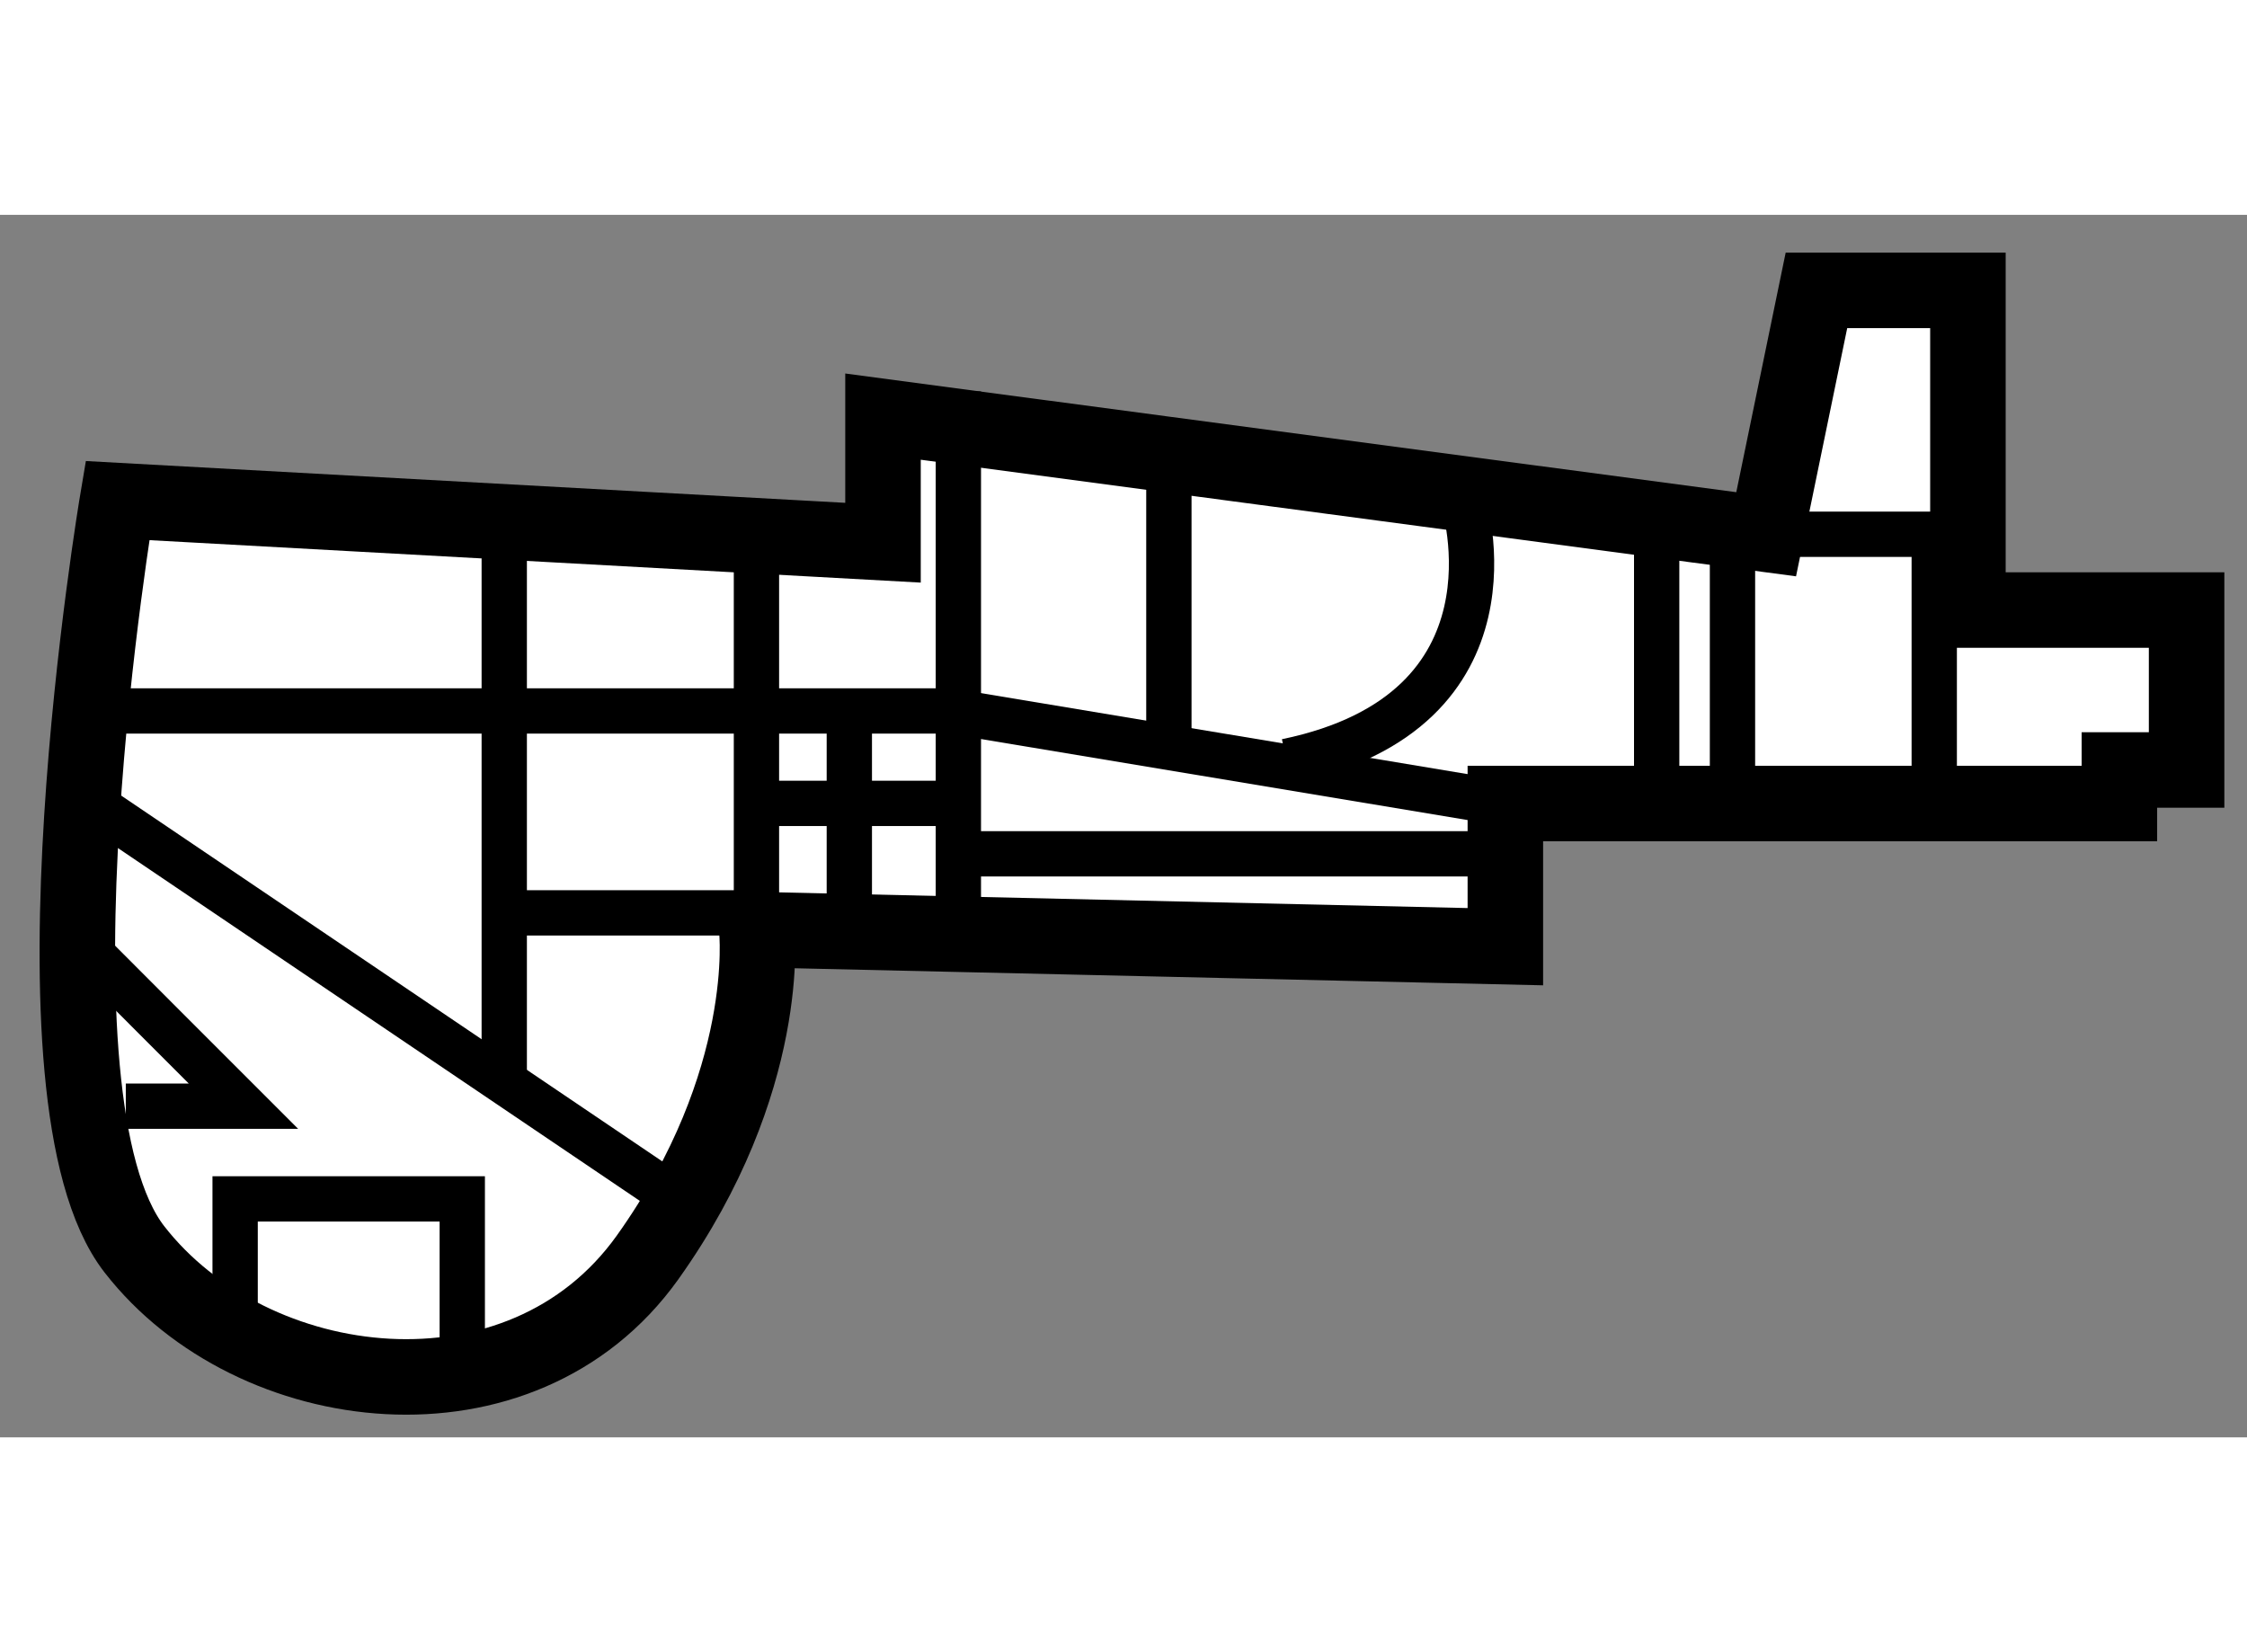 <?xml version="1.0" encoding="utf-8"?>
<!-- Generator: Adobe Illustrator 15.1.0, SVG Export Plug-In . SVG Version: 6.00 Build 0)  -->
<!DOCTYPE svg PUBLIC "-//W3C//DTD SVG 1.1//EN" "http://www.w3.org/Graphics/SVG/1.1/DTD/svg11.dtd">
<svg version="1.1" xmlns="http://www.w3.org/2000/svg" xmlns:xlink="http://www.w3.org/1999/xlink" x="0px" y="0px" width="244.8px"
	 height="180px" viewBox="213.182 17.888 14.879 8.095" enable-background="new 0 0 244.8 180" xml:space="preserve">
	
<rect x="213.182" y="17.888" width="14.879" height="8.095" fill="#808080" stroke="none"/>
	
<g><path fill="#FFFFFF" stroke="#000000" stroke-width="0.5" d="M224.877,20.003l-5.848-0.779v0.835l-5.069-0.279
			c0,0-0.667,3.955,0.112,4.958c0.779,1.002,2.561,1.224,3.397,0.055c0.835-1.17,0.724-2.172,0.724-2.172l4.957,0.113v-0.948h4.066
			v-0.222h0.445v-1.059h-1.448v-2.117h-1.003L224.877,20.003z"></path><line fill="none" stroke="#000000" stroke-width="0.3" x1="219.528" y1="22.733" x2="219.528" y2="19.057"></line><polyline fill="none" stroke="#000000" stroke-width="0.3" points="224.654,20.003 224.654,21.785 224.654,20.003 225.99,20.003 
			225.99,21.674 		"></polyline><line fill="none" stroke="#000000" stroke-width="0.3" x1="224.152" y1="20.003" x2="224.152" y2="21.785"></line><polyline fill="none" stroke="#000000" stroke-width="0.3" points="223.15,21.785 219.474,21.173 213.682,21.173 		"></polyline><path fill="none" stroke="#000000" stroke-width="0.3" d="M222.87,19.78c0,0,0.445,1.393-1.169,1.727"></path><line fill="none" stroke="#000000" stroke-width="0.3" x1="220.922" y1="21.34" x2="220.922" y2="19.335"></line><line fill="none" stroke="#000000" stroke-width="0.3" x1="218.191" y1="22.844" x2="218.191" y2="19.892"></line><line fill="none" stroke="#000000" stroke-width="0.3" x1="213.793" y1="21.785" x2="217.747" y2="24.458"></line><line fill="none" stroke="#000000" stroke-width="0.3" x1="216.521" y1="23.568" x2="216.521" y2="19.78"></line><line fill="none" stroke="#000000" stroke-width="0.3" x1="216.521" y1="22.51" x2="218.193" y2="22.51"></line><line fill="none" stroke="#000000" stroke-width="0.3" x1="218.305" y1="21.785" x2="219.418" y2="21.785"></line><line fill="none" stroke="#000000" stroke-width="0.3" x1="218.806" y1="22.454" x2="218.806" y2="21.229"></line><line fill="none" stroke="#000000" stroke-width="0.3" x1="219.641" y1="22.119" x2="223.15" y2="22.119"></line><polyline fill="none" stroke="#000000" stroke-width="0.3" points="214.739,25.461 214.739,24.404 216.243,24.404 216.243,25.574 
					"></polyline><polyline fill="none" stroke="#000000" stroke-width="0.3" points="213.682,22.677 214.267,23.263 214.794,23.79 214.015,23.79 		
			"></polyline></g>


</svg>